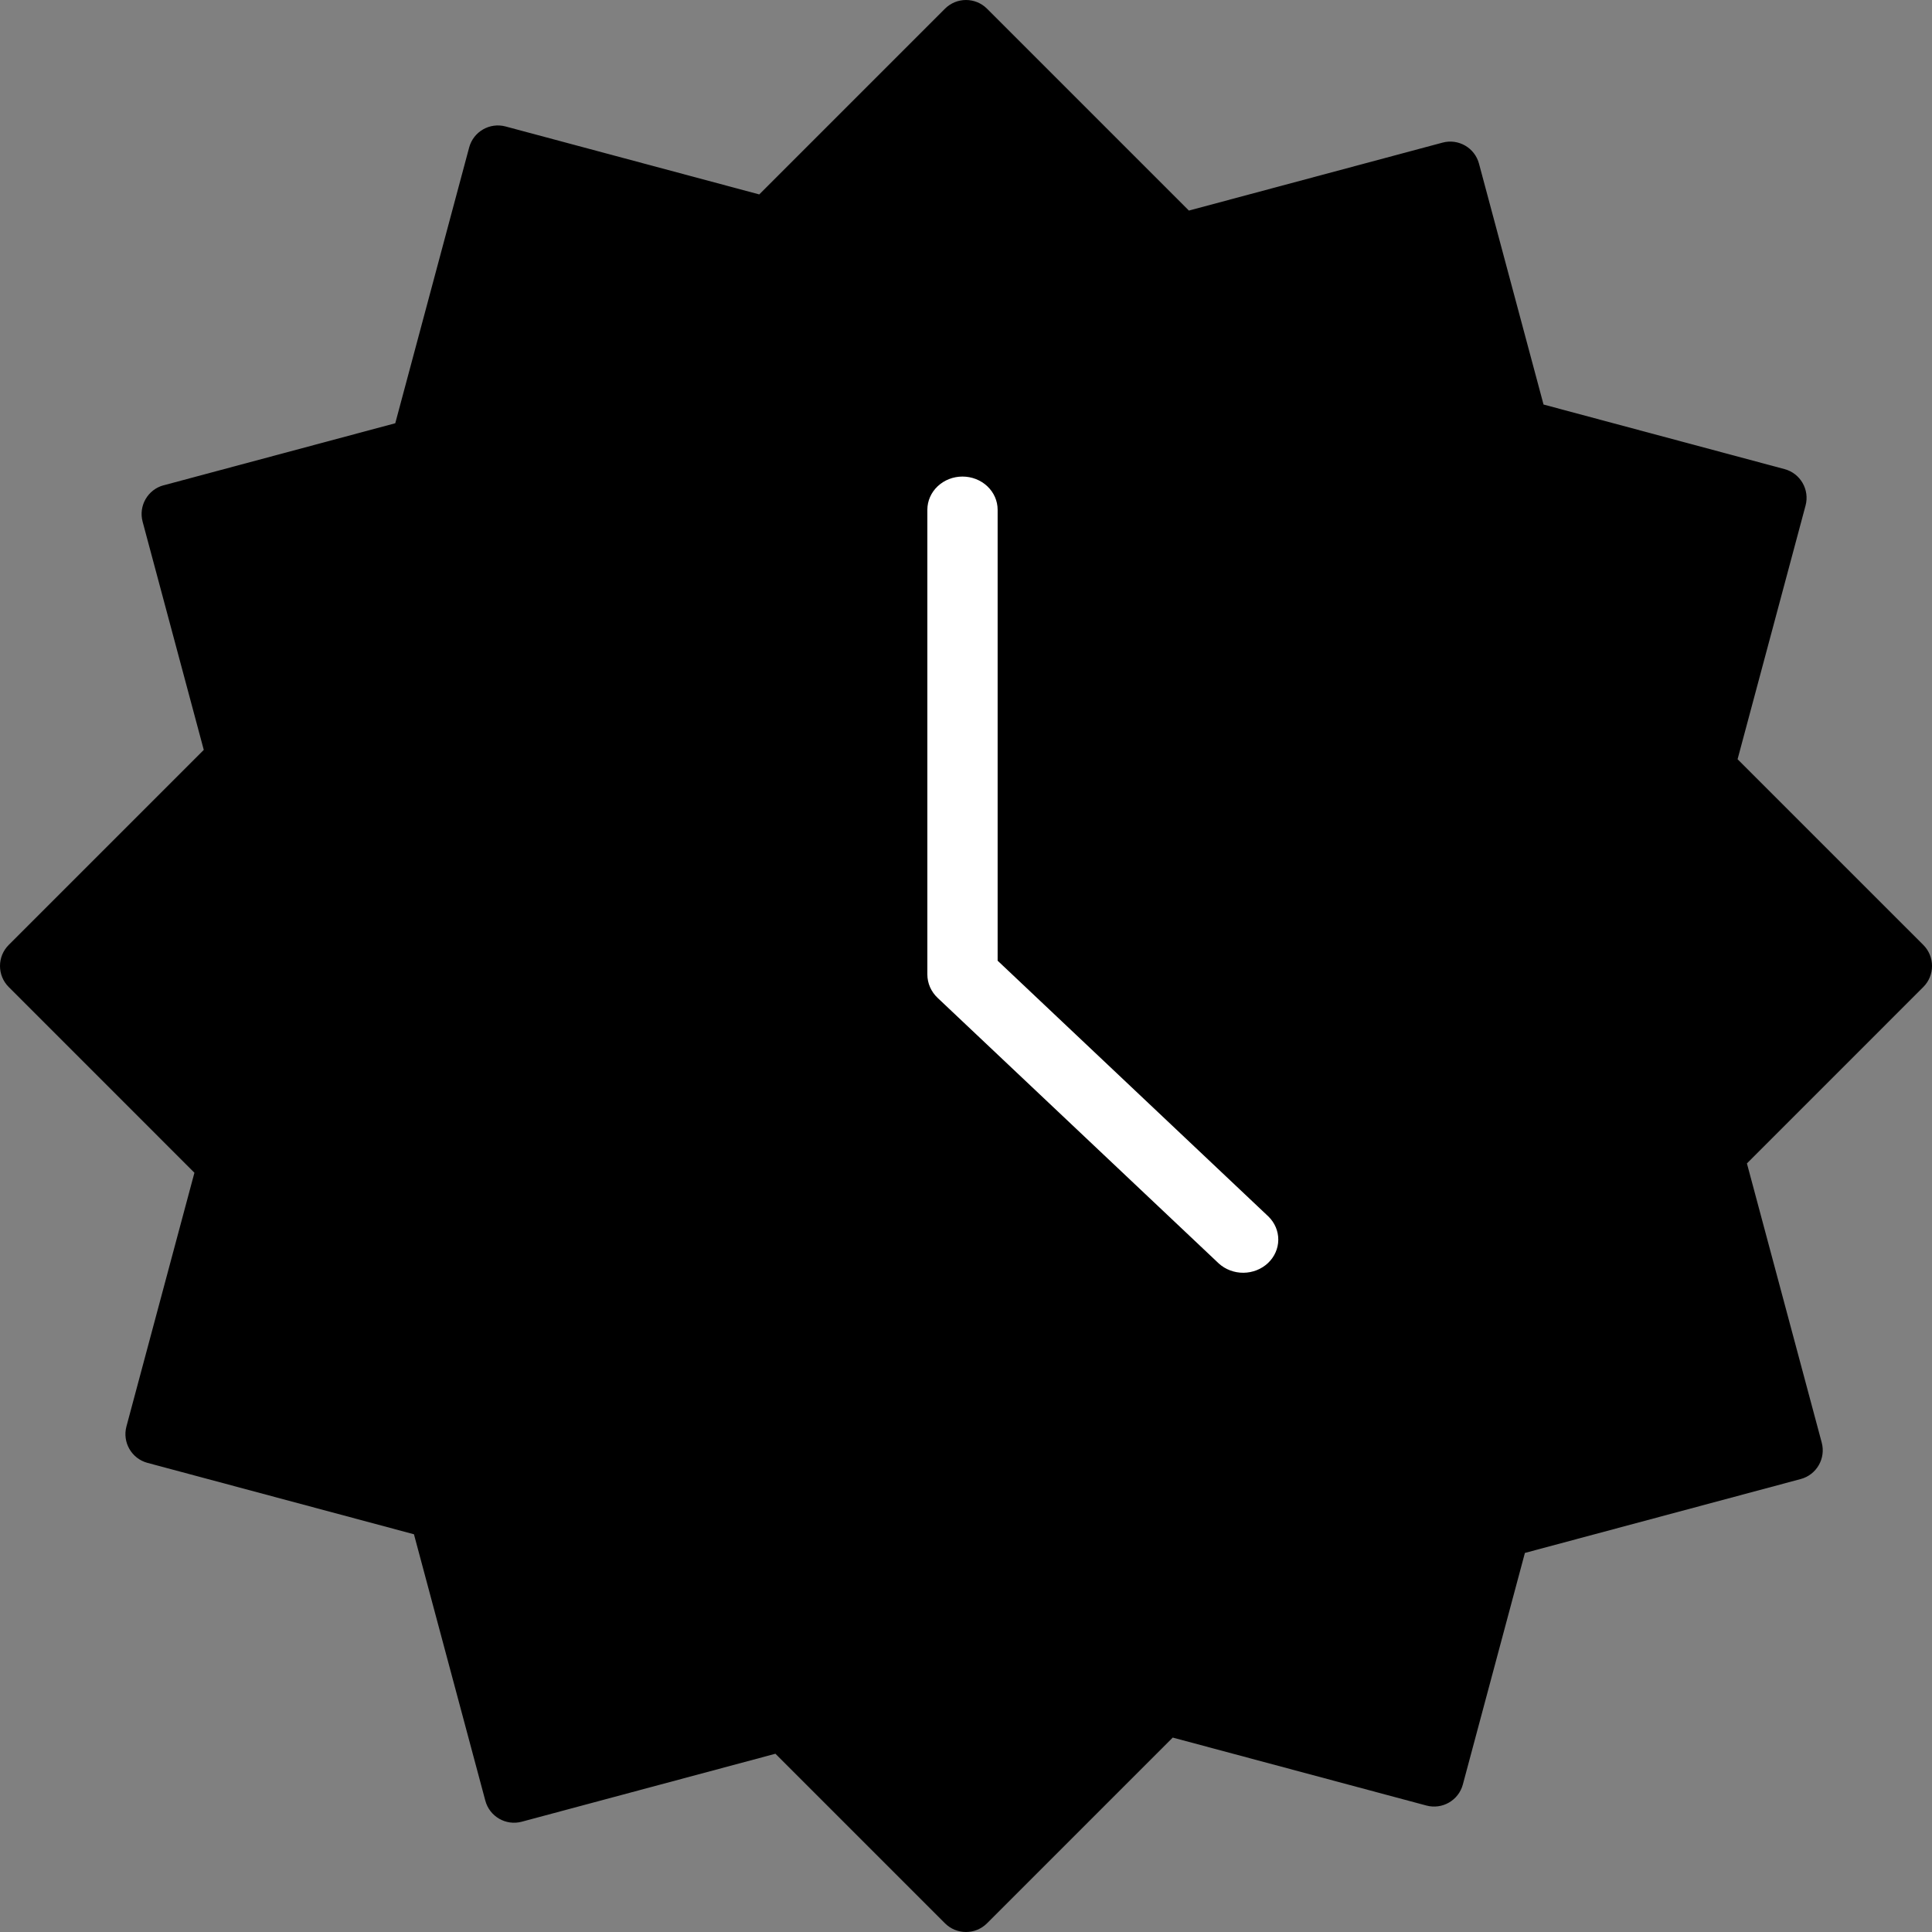 <svg width="300" height="300" viewBox="0 0 300 300" fill="none" xmlns="http://www.w3.org/2000/svg">
<rect x="0" y="0" width="300" height="300" fill="#808080" stroke="none"/>
<path d="M25.406 75.358L61.377 65.721L72.85 22.902C73.509 20.44 76.044 18.978 78.506 19.637L117.897 30.19L146.735 1.352C148.538 -0.451 151.462 -0.451 153.265 1.352L184.611 32.698L224.002 22.145C226.464 21.485 228.998 22.948 229.657 25.41L239.68 62.816L277.102 72.843C279.564 73.502 281.026 76.036 280.367 78.498L269.81 117.893L298.651 146.731C300.455 148.534 300.455 151.458 298.651 153.261L271.261 180.652L282.878 224.009C283.537 226.472 282.075 229.006 279.613 229.665L236.786 241.139L227.15 277.098C226.491 279.56 223.956 281.022 221.494 280.363L182.103 269.81L153.265 298.648C151.462 300.451 148.538 300.451 146.735 298.648L120.408 272.321L81.017 282.875C78.555 283.534 76.021 282.072 75.362 279.609L64.278 238.241L22.898 227.153C20.436 226.494 18.974 223.96 19.633 221.498L30.19 182.103L1.352 153.261C-0.451 151.458 -0.451 148.534 1.352 146.731L31.641 116.442L22.145 81.006C21.485 78.544 22.948 76.01 25.41 75.35L25.406 75.358Z" fill="black"/>
<path d="M154.912 149.176V79.154C154.912 77.787 154.337 76.476 153.314 75.51C152.291 74.543 150.903 74 149.456 74C148.009 74 146.621 74.543 145.598 75.51C144.575 76.476 144 77.787 144 79.154V151.31C144 151.987 144.141 152.657 144.415 153.282C144.69 153.908 145.092 154.476 145.598 154.954L189.246 196.186C190.275 197.125 191.653 197.644 193.084 197.633C194.514 197.621 195.883 197.079 196.894 196.123C197.906 195.168 198.48 193.875 198.492 192.524C198.504 191.172 197.954 189.87 196.961 188.898L154.912 149.176Z" fill="white"/>
</svg>
